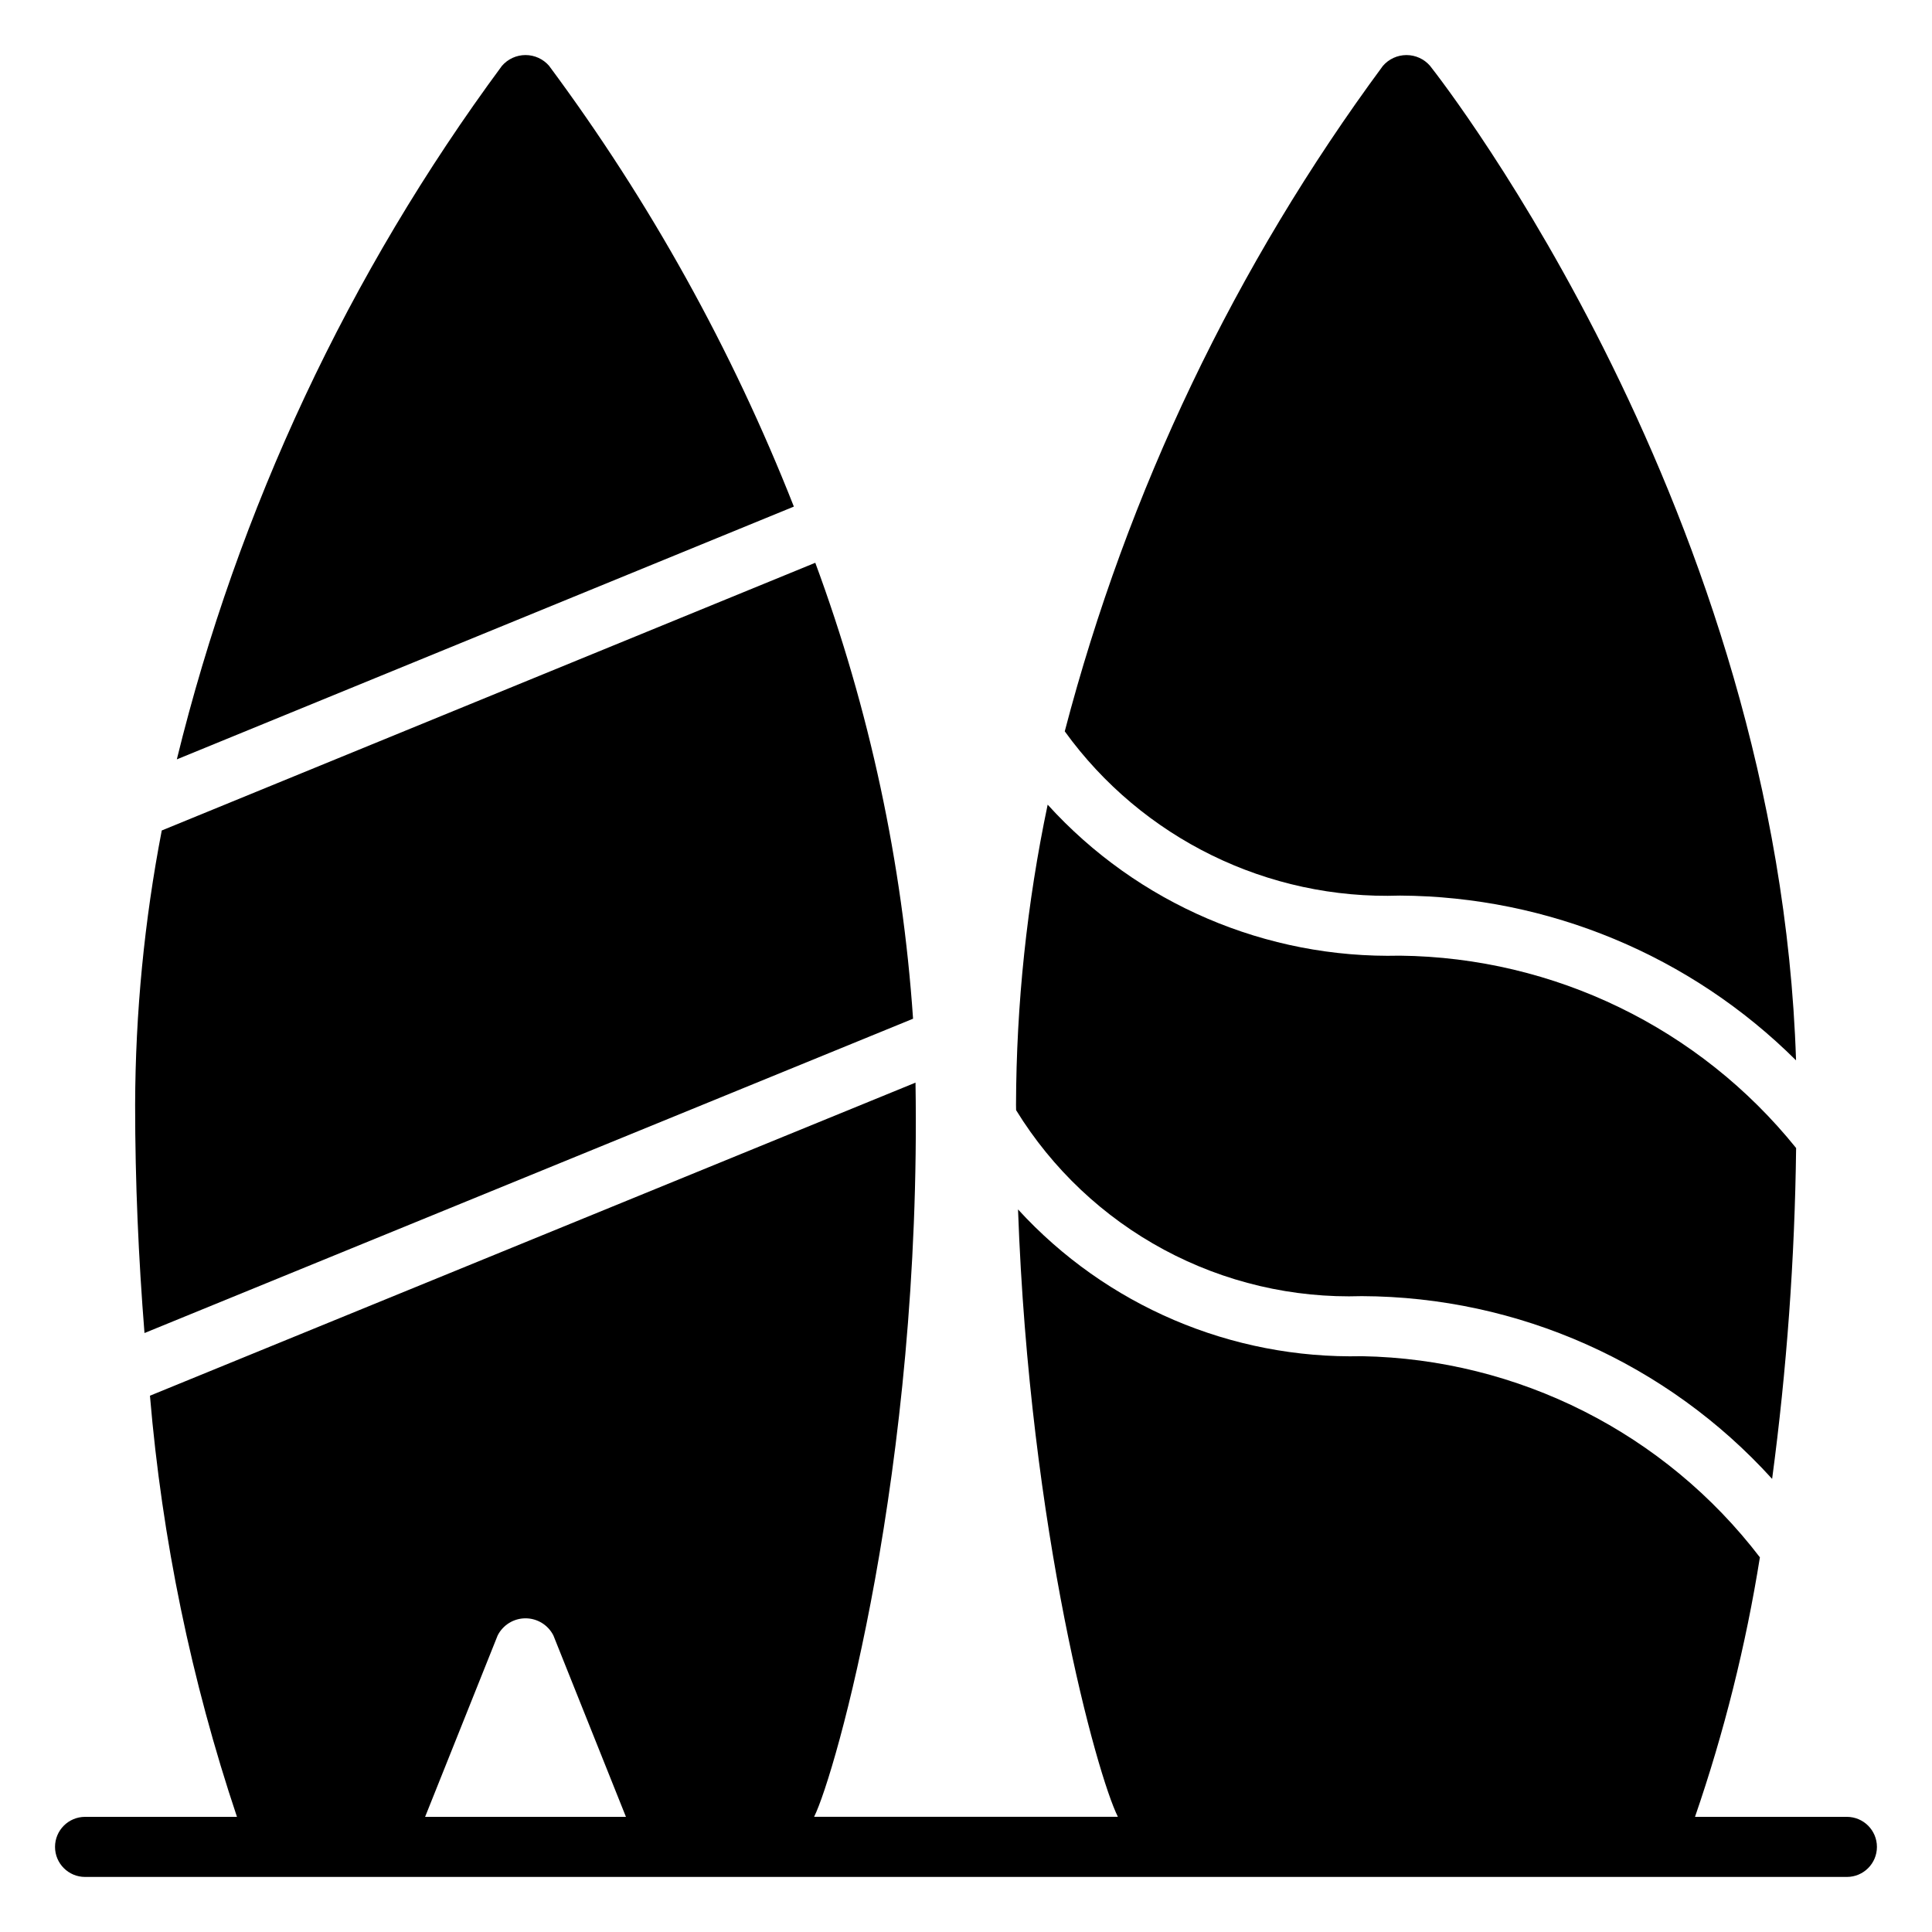 <?xml version="1.0" encoding="UTF-8"?>
<!-- Uploaded to: SVG Repo, www.svgrepo.com, Generator: SVG Repo Mixer Tools -->
<svg fill="#000000" width="800px" height="800px" version="1.1" viewBox="144 144 512 512" xmlns="http://www.w3.org/2000/svg">
 <g>
  <path d="m385.97 413.97c-2.828-41.309-11.555-81.996-25.91-120.83l-173.19 70.945c-4.625 23.961-6.988 48.301-7.059 72.703 0 20.559 0.906 40.777 2.481 60.48z"/>
  <path d="m289.52 161.45c-1.57-1.816-3.852-2.859-6.25-2.859-2.398 0-4.68 1.043-6.25 2.859-40.609 54.953-69.898 117.43-86.16 183.79l163.52-66.988c-16.383-41.621-38.195-80.895-64.863-116.8z"/>
  <path d="m633.45 625.48h-40.254c7.711-22.383 13.465-45.395 17.195-68.773-25.188-32.922-64.023-52.551-105.47-53.301-34.57 0.797-67.793-13.387-91.133-38.898 3.059 85.484 20.922 149.88 26.465 160.97h-80.508c5.637-11.281 28.535-92.023 26.875-194.57l-202.88 82.969c3.203 37.988 10.945 75.457 23.059 111.61h-40.254c-4.394 0-7.961 3.566-7.961 7.961 0 4.398 3.566 7.961 7.961 7.961h466.9c4.394 0 7.961-3.562 7.961-7.961 0-4.394-3.566-7.961-7.961-7.961zm-376.79 0 19.223-48.066c1.406-2.785 4.266-4.543 7.387-4.543 3.121 0 5.977 1.758 7.387 4.543l19.223 48.066z"/>
  <path d="m504.92 487.49c41.434 0.16 80.887 17.738 108.71 48.434 3.883-29.074 6.008-58.355 6.359-87.684-25.621-31.824-64.129-50.523-104.98-50.977-35.461 0.855-69.535-13.75-93.367-40.02-5.496 26.16-8.305 52.812-8.387 79.547 0 0.473 0.023 0.941 0.023 1.414 9.57 15.566 23.09 28.324 39.184 36.98s34.188 12.902 52.453 12.305z"/>
  <path d="m515.02 381.34c39.355 0.223 77.047 15.906 104.95 43.668-4.648-144.8-93.121-258.65-96.988-263.55v-0.004c-1.566-1.816-3.848-2.859-6.25-2.859-2.398 0-4.68 1.043-6.246 2.859-39.074 52.887-67.691 112.75-84.316 176.36 20.523 28.395 53.836 44.715 88.855 43.527z"/>
 </g>
</svg>